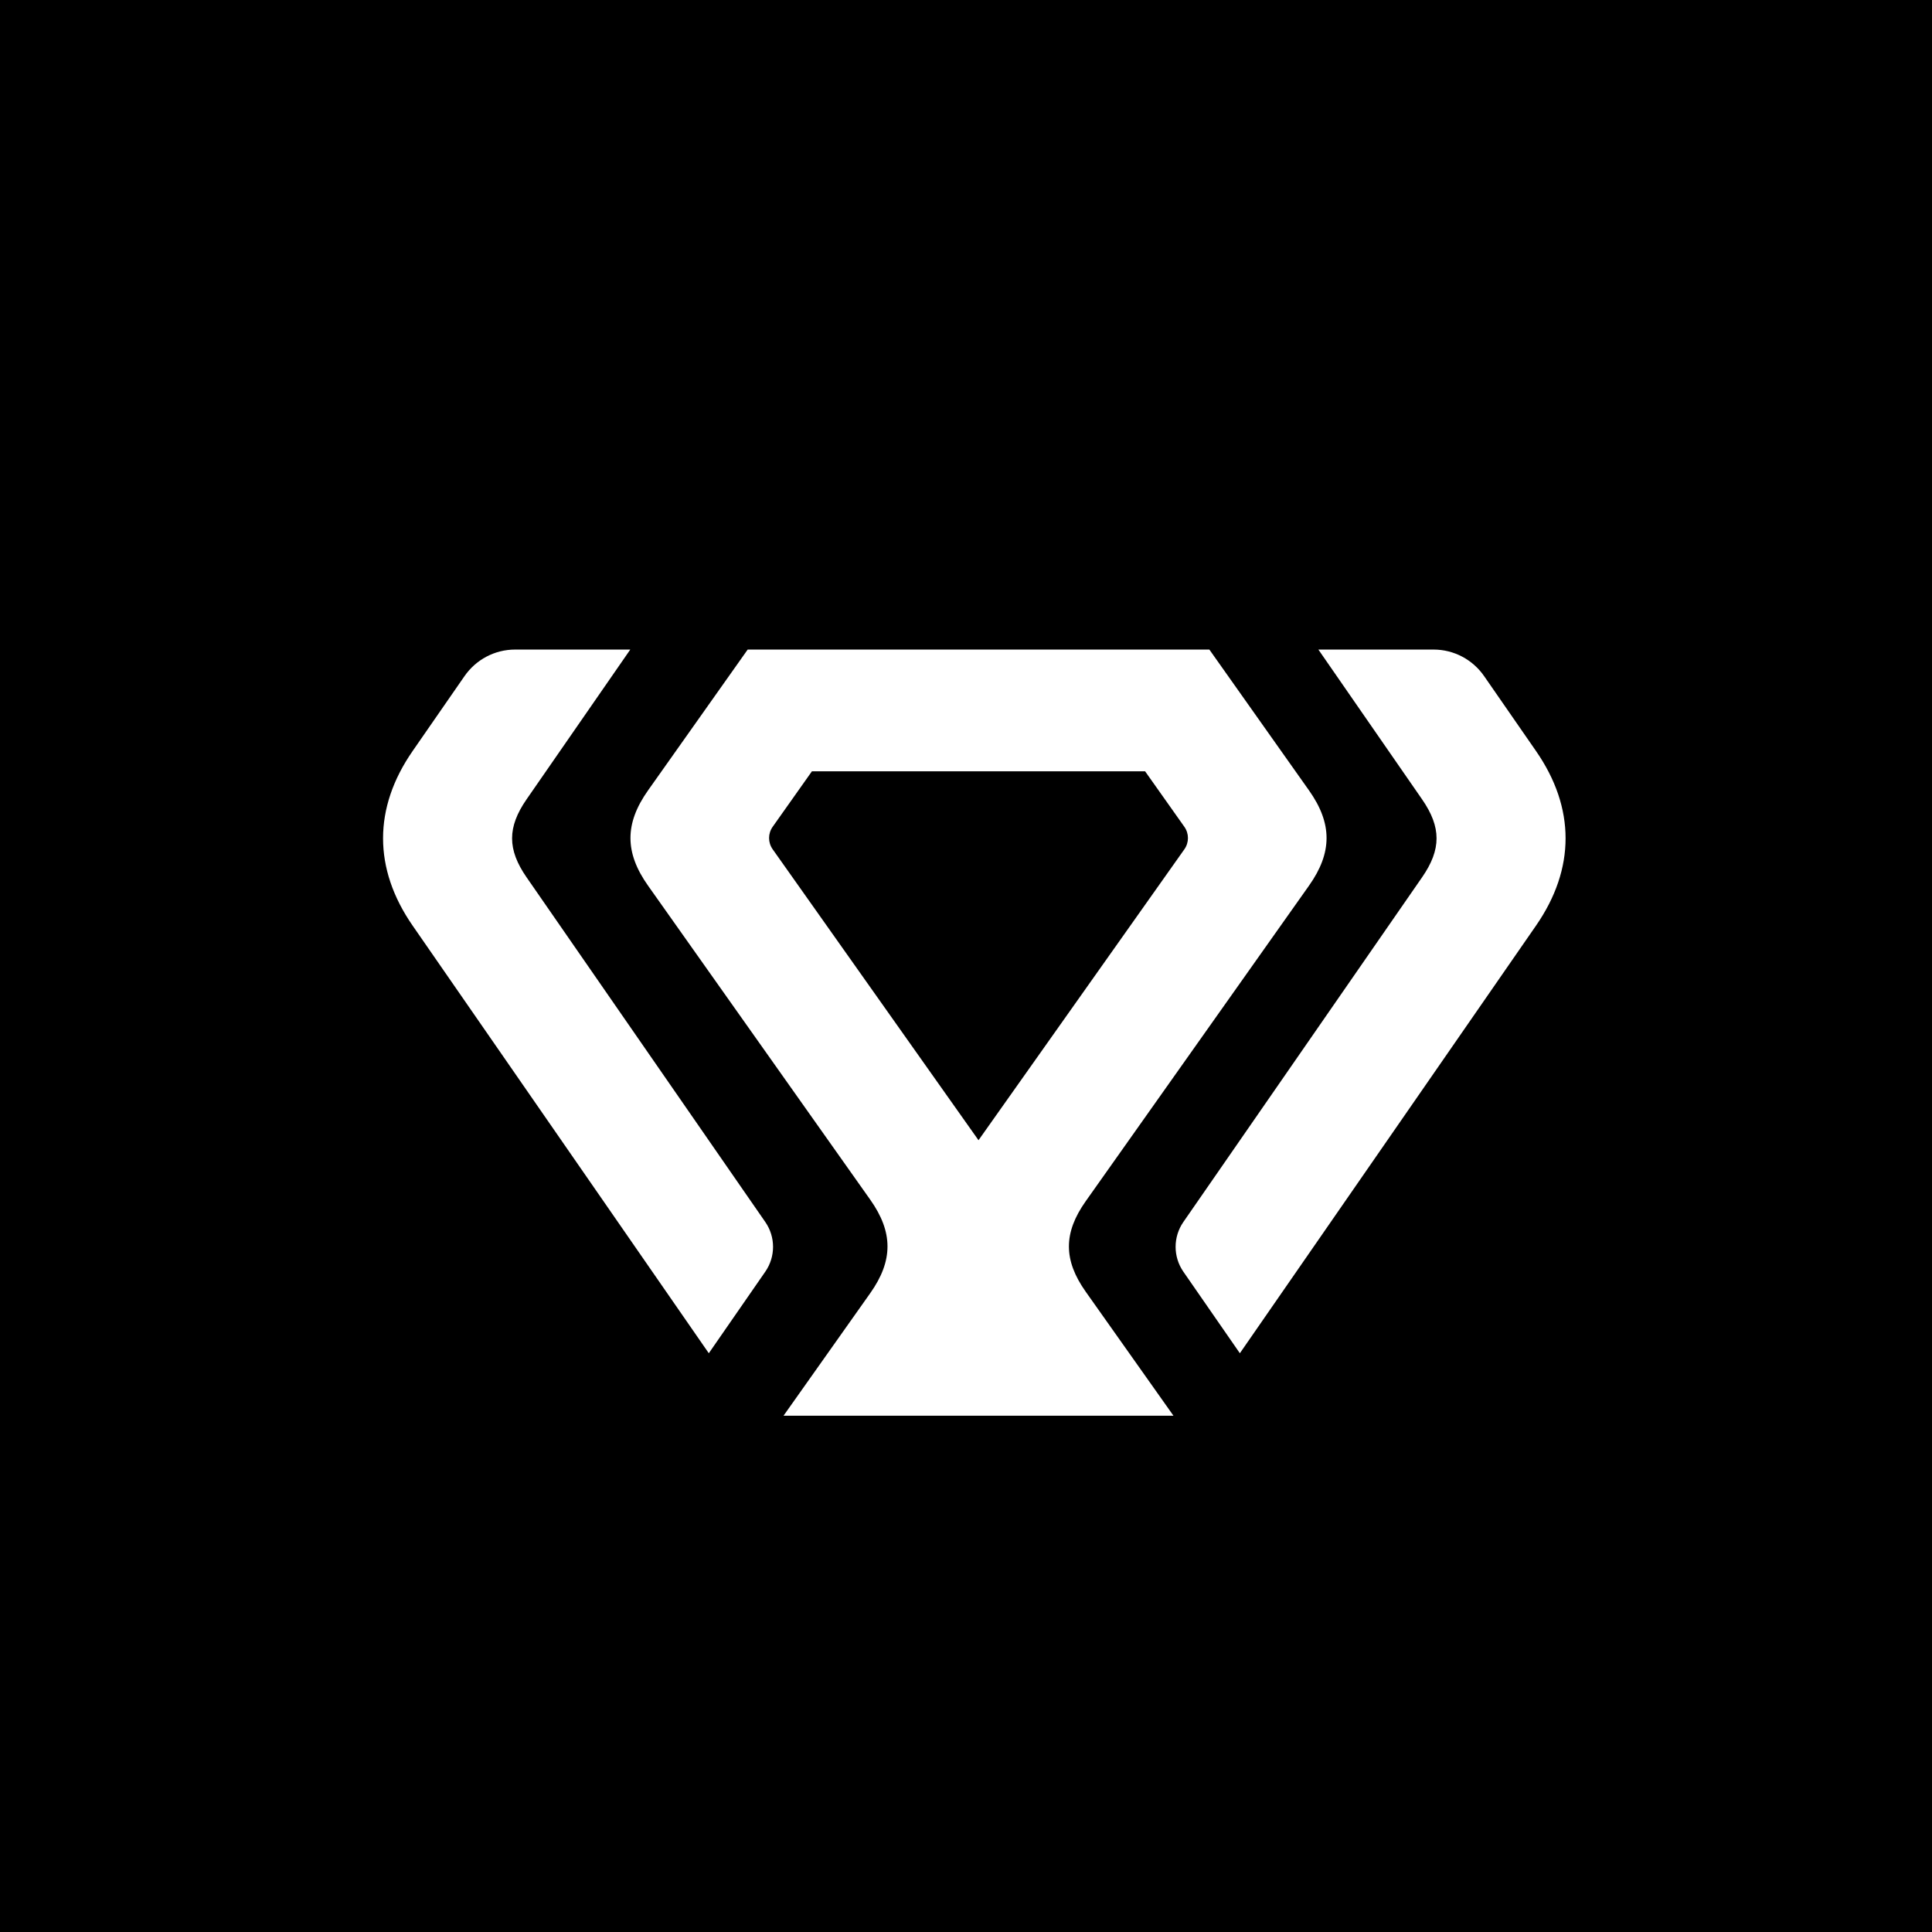 <?xml version="1.0" encoding="UTF-8"?>
<svg width="80px" height="80px" viewBox="0 0 80 80" version="1.1" xmlns="http://www.w3.org/2000/svg" xmlns:xlink="http://www.w3.org/1999/xlink">
    <title>koppa-square-logo</title>
    <g id="koppa-square-logo" stroke="none" stroke-width="1" fill="none" fill-rule="evenodd">
        <rect id="Koppa" fill="#000000" x="0" y="0" width="80" height="80"></rect>
        <g id="koppa_logo_black" transform="translate(15.862, 26.897)" fill="#FFFFFF" fill-rule="nonzero">
            <path d="M13.488,29.138 L15.828,25.759 C16.255,25.142 16.255,24.322 15.828,23.705 L5.941,9.429 C5.143,8.276 5.143,7.357 5.941,6.203 L10.184,0.076 L10.237,0 L10.131,0 L5.465,0 C4.631,0 3.848,0.411 3.371,1.102 L1.223,4.203 C-0.408,6.557 -0.408,9.074 1.223,11.43 L13.488,29.138 Z" id="Path"></path>
            <path d="M35.478,29.138 L33.137,25.759 C32.711,25.142 32.711,24.322 33.137,23.705 L43.024,9.429 C43.822,8.276 43.822,7.357 43.024,6.203 L38.782,0.076 L38.729,0 L38.834,0 L43.501,0 C44.335,0 45.117,0.411 45.594,1.102 L47.742,4.203 C49.373,6.557 49.373,9.074 47.742,11.43 L35.478,29.138 Z" id="Path"></path>
            <path d="M38.342,5.833 L34.215,0 L15.098,0 L10.971,5.833 C10.002,7.202 10.002,8.407 10.971,9.775 L20.171,22.777 C21.126,24.125 21.126,25.305 20.171,26.653 L16.583,31.724 L32.728,31.724 L29.095,26.59 C28.168,25.28 28.168,24.153 29.095,22.843 L38.341,9.776 C39.31,8.407 39.31,7.202 38.342,5.833 Z M16.133,7.338 L17.758,5.041 L31.554,5.041 L33.179,7.338 C33.378,7.618 33.378,7.991 33.179,8.272 L24.656,20.317 L16.134,8.272 C15.934,7.991 15.934,7.618 16.133,7.338 Z" id="Shape"></path>
        </g>
    </g>
</svg>